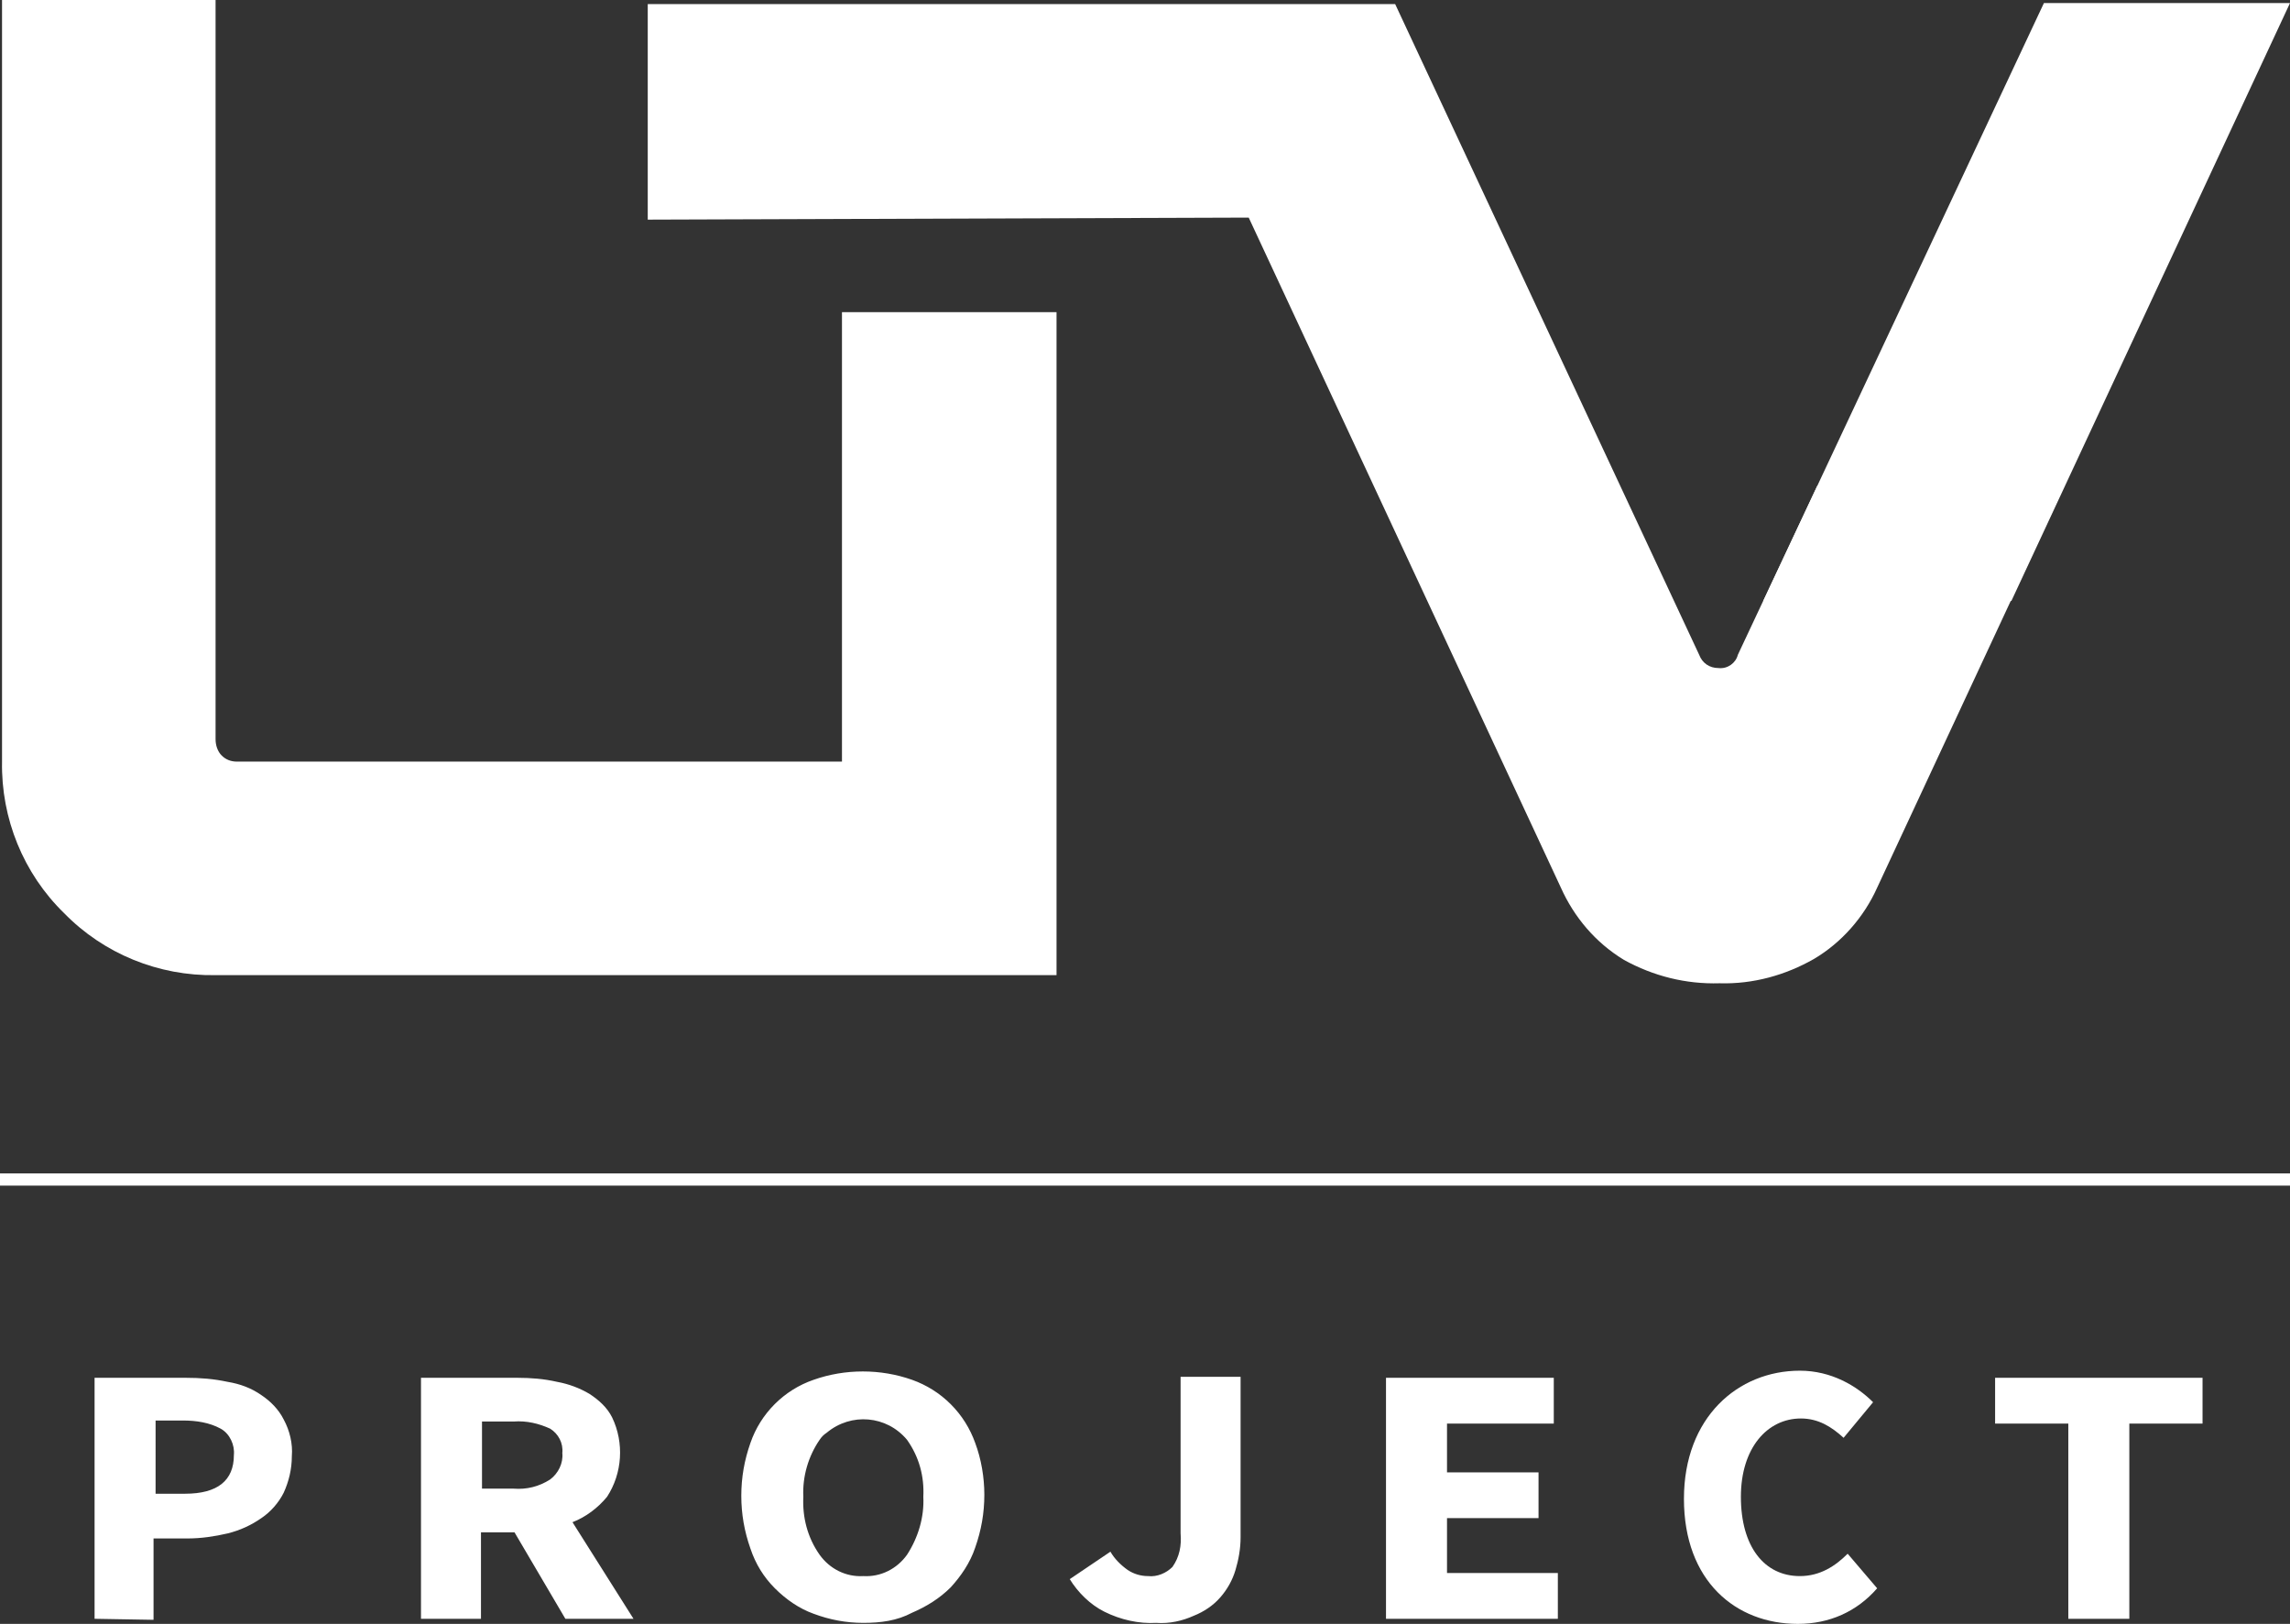<svg xmlns="http://www.w3.org/2000/svg" xmlns:xlink="http://www.w3.org/1999/xlink" id="Warstwa_1" x="0px" y="0px" width="225.2px" height="159.7px" viewBox="0 0 225.2 159.7" style="enable-background:new 0 0 225.2 159.7;" xml:space="preserve"><rect x="0" y="0" width="225.2" height="159.7" fill="#333333" stroke="none"/><style type="text/css">	.st0{fill:none;}	.st1{fill-rule:evenodd;clip-rule:evenodd;fill:#FFFFFF;}	.st2{fill:#FFFFFF;}</style><g>	<rect class="st0" width="225.2" height="159.6"></rect>	<path id="Path_526" class="st1" d="M184.6,87.3c-1.3,2.9-3.5,5.4-6.2,7c-2.8,1.6-6,2.5-9.3,2.4c-3.3,0.1-6.5-0.7-9.4-2.3  c-2.8-1.7-4.9-4.2-6.2-7.1l-30.7-65.9l-59.1,0.2V0.4h73.5l29.9,64c0.3,0.8,1,1.3,1.9,1.3c0.9,0.1,1.7-0.5,1.9-1.3l7.8-16.6H203  L184.6,87.3z"></path>	<rect id="Rectangle_1997" y="115.4" class="st2" width="225.2" height="1.2"></rect>	<path id="Path_527" class="st1" d="M173.4,59.1L201,0.3h24.2l-27.4,58.8H173.4z"></path>	<path id="Path_528" class="st1" d="M9.3,159.2v-23.7h9c1.4,0,2.7,0.1,4.1,0.4c1.2,0.2,2.3,0.6,3.3,1.3c0.9,0.6,1.7,1.4,2.2,2.4  c0.6,1.1,0.9,2.4,0.8,3.6c0,1.3-0.3,2.5-0.8,3.6c-0.5,1-1.3,1.9-2.2,2.5c-1,0.7-2.1,1.2-3.3,1.5c-1.3,0.3-2.6,0.5-4,0.5h-3.3v8  L9.3,159.2z M15.3,146.9h2.9c3.2,0,4.8-1.3,4.8-3.8c0.1-1-0.4-2.1-1.3-2.6c-1.1-0.6-2.4-0.8-3.7-0.8h-2.7V146.9z M41.4,159.2v-23.7  h9.5c1.3,0,2.6,0.1,3.9,0.4c1.1,0.2,2.2,0.6,3.2,1.2c0.9,0.6,1.7,1.3,2.2,2.3c1.2,2.5,1,5.5-0.5,7.8c-0.9,1.1-2.1,2-3.4,2.5l6,9.5  h-6.7l-5-8.5h-3.3v8.5H41.4z M47.4,146.4h3.1c1.3,0.1,2.5-0.2,3.6-0.9c0.8-0.6,1.3-1.6,1.2-2.6c0.1-1-0.4-1.9-1.2-2.4  c-1.1-0.5-2.3-0.8-3.6-0.7h-3.1V146.4z M84.9,159.6c-1.7,0-3.3-0.3-4.9-0.9c-1.4-0.5-2.7-1.4-3.8-2.5c-1.1-1.1-1.9-2.4-2.4-3.9  c-0.6-1.7-0.9-3.4-0.9-5.2s0.3-3.5,0.9-5.2c1-2.9,3.3-5.2,6.2-6.2c3.1-1.1,6.6-1.1,9.7,0c1.4,0.5,2.7,1.3,3.8,2.4  c1.1,1.1,1.9,2.4,2.4,3.8c0.6,1.6,0.9,3.4,0.9,5.1c0,1.8-0.3,3.5-0.9,5.2c-0.5,1.5-1.4,2.8-2.4,3.9c-1.1,1.1-2.4,1.9-3.8,2.5  C88.2,159.4,86.6,159.6,84.9,159.6 M84.9,155c1.7,0.1,3.3-0.7,4.3-2.1c1.1-1.7,1.7-3.7,1.6-5.7c0.1-2-0.4-3.9-1.6-5.6  c-2-2.4-5.5-2.7-7.9-0.7c-0.3,0.2-0.5,0.4-0.7,0.7c-1.1,1.6-1.7,3.6-1.6,5.6c-0.1,2,0.4,4,1.6,5.7C81.6,154.3,83.2,155.1,84.9,155   M113.7,159.6c-1.7,0.1-3.5-0.3-5.1-1.1c-1.4-0.7-2.6-1.9-3.4-3.2l4-2.7c0.4,0.7,1,1.3,1.7,1.8c0.6,0.4,1.3,0.6,2,0.6  c0.9,0.1,1.8-0.3,2.4-0.9c0.7-1,0.9-2.1,0.8-3.3v-15.4h5.9v15.8c0,1.1-0.2,2.2-0.5,3.2s-0.8,1.9-1.5,2.7s-1.6,1.4-2.6,1.8  C116.3,159.4,115,159.7,113.7,159.6 M136.3,159.2v-23.7h16.5v4.5h-10.5v4.8h9v4.5h-9v5.4h10.9v4.5H136.3z M203.4,159.2V140h-7.2  v-4.5h20.4v4.5h-7.2v19.2H203.4z"></path>	<path id="Path_529" class="st1" d="M46.9,74.9h35.9V30.7h21.1v65.2H21.2c-5.6,0.1-11-2.1-14.9-6.1c-4-3.9-6.2-9.3-6.1-14.9V0h21  v72.7c0,0.6,0.2,1.2,0.6,1.6s0.9,0.6,1.5,0.6L46.9,74.9z"></path>	<g>		<path class="st2" d="M165.6,147.4c0-8,5.3-12.6,11.4-12.6c3.1,0,5.6,1.5,7.2,3.1l-2.9,3.5c-1.2-1.1-2.5-1.9-4.2-1.9   c-3.3,0-5.9,2.9-5.9,7.7c0,4.9,2.3,7.8,5.8,7.8c2,0,3.5-1,4.7-2.2l2.9,3.4c-2,2.3-4.7,3.5-7.8,3.5   C170.7,159.7,165.6,155.5,165.6,147.4z"></path>	</g></g></svg>